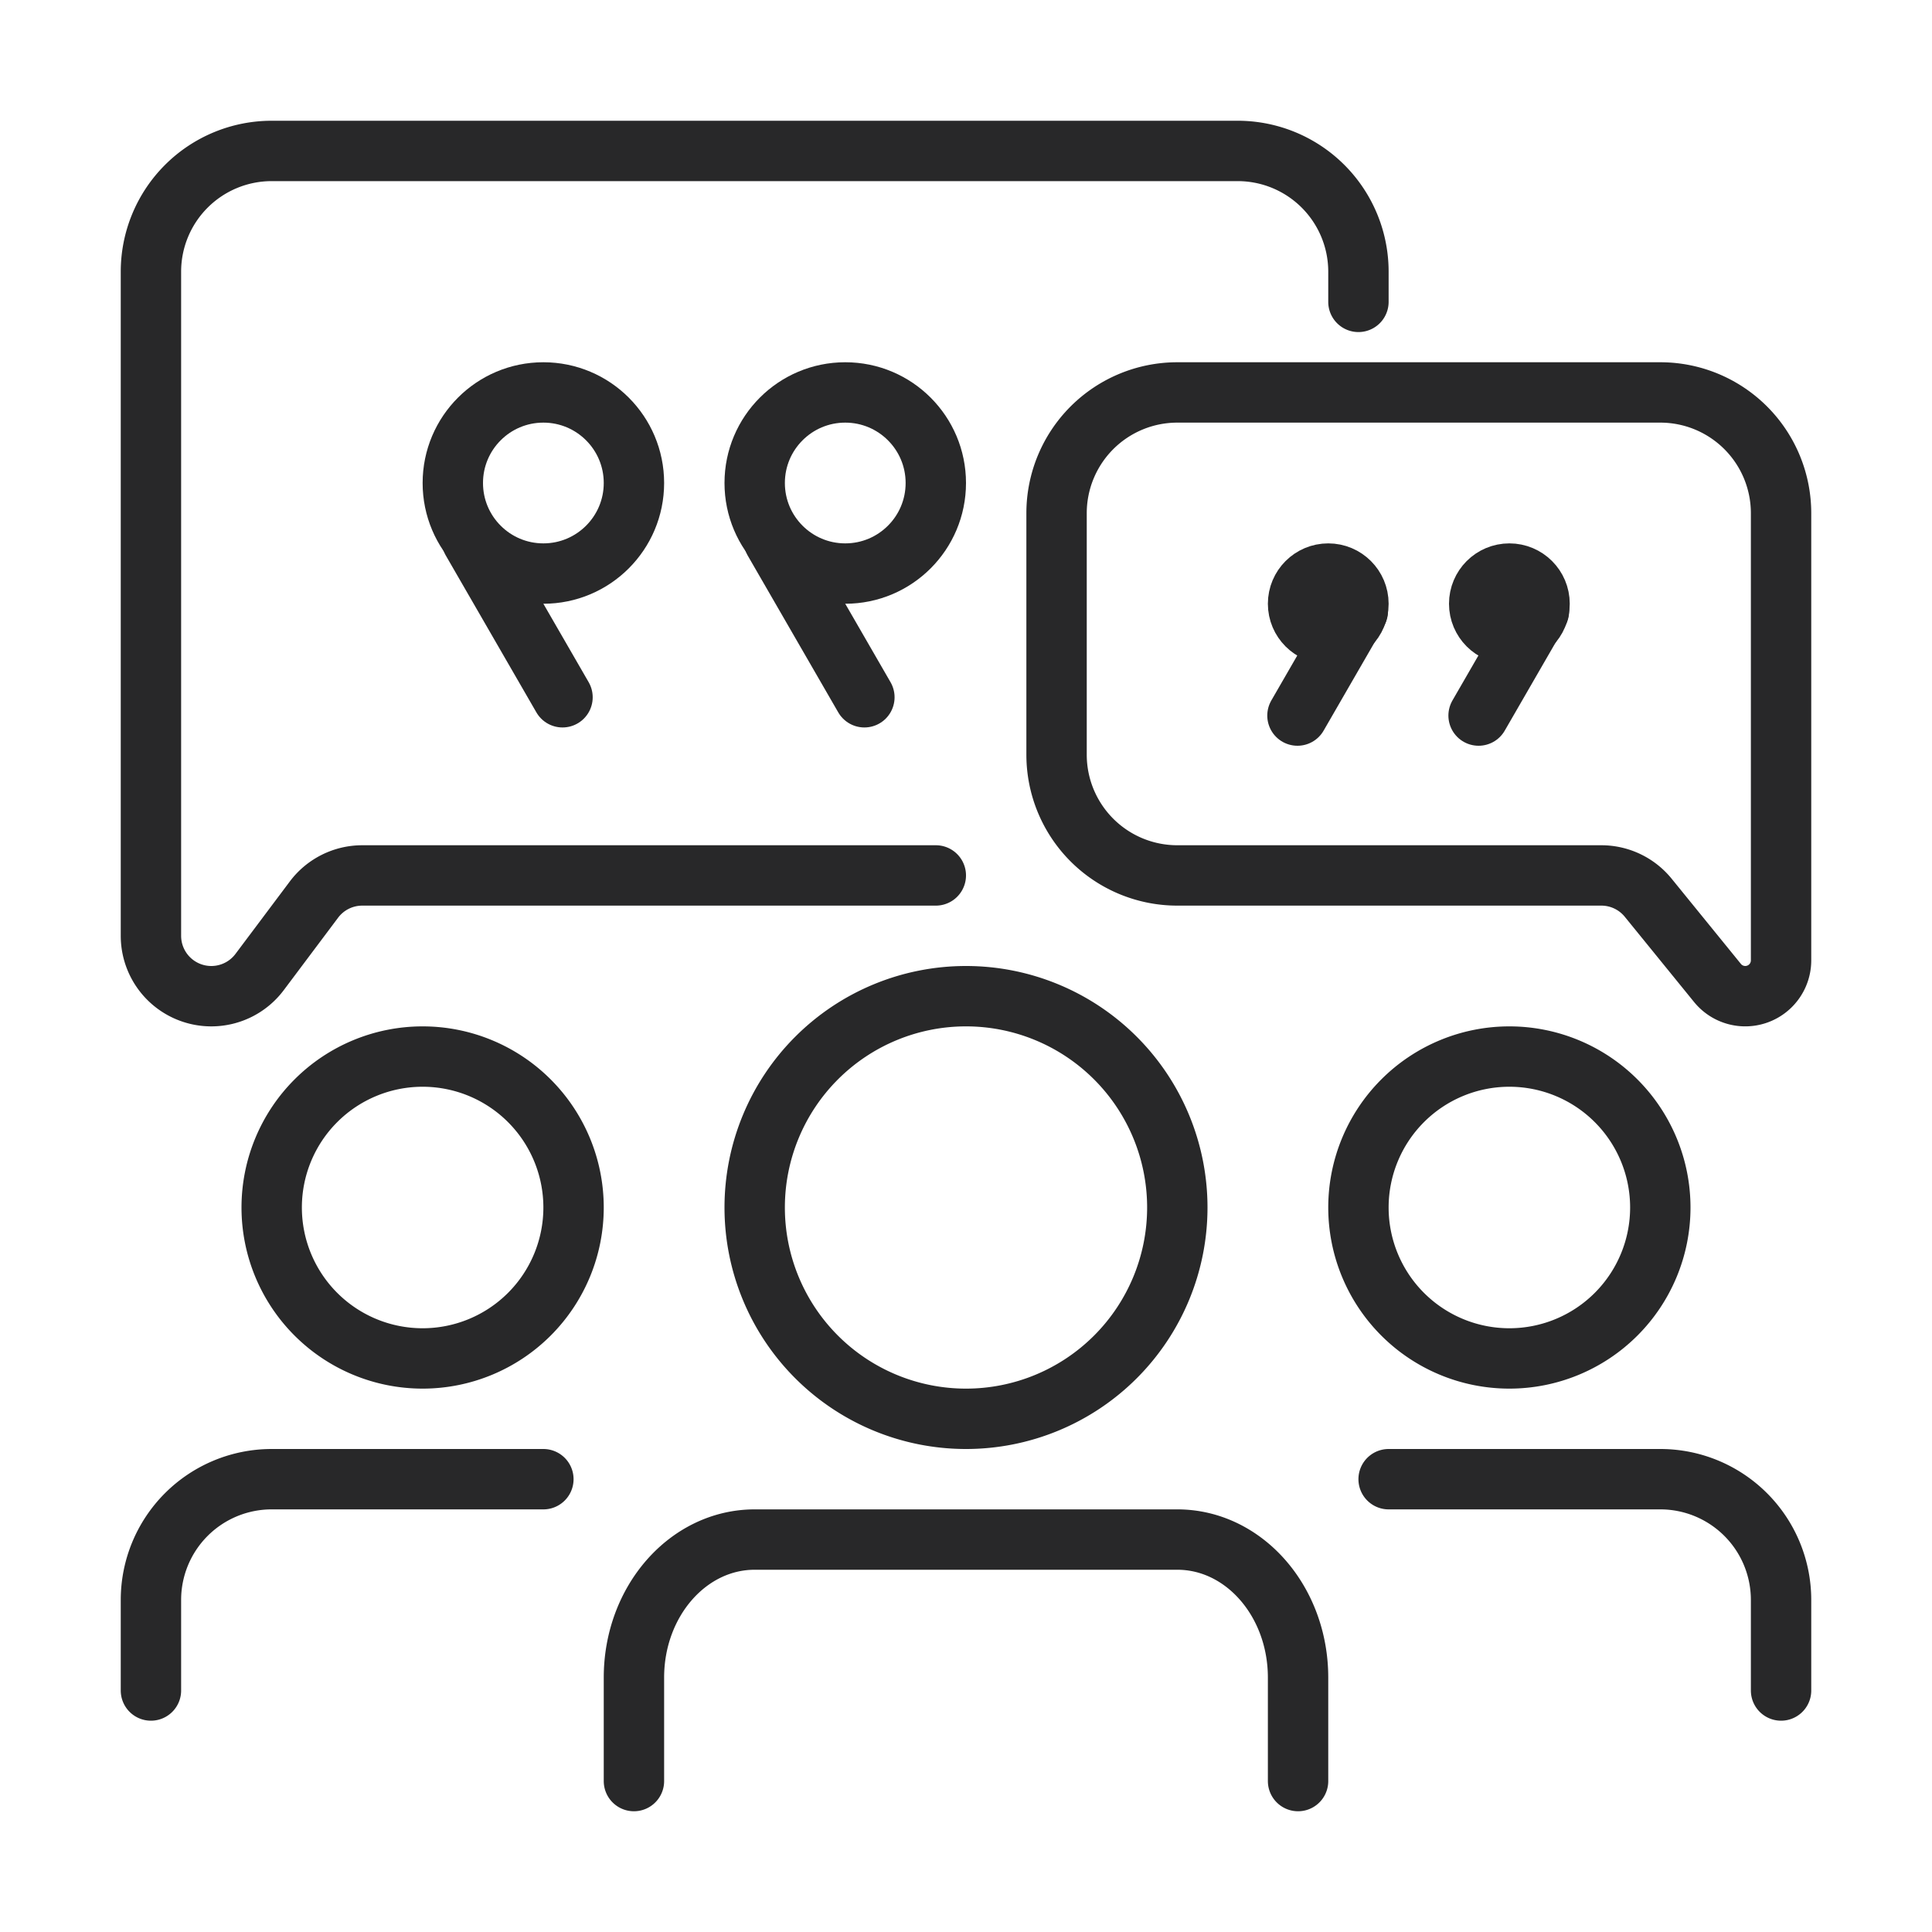 <svg xmlns="http://www.w3.org/2000/svg" width="32" height="32" fill="none"><path fill="#282829" d="M22 5a.5.5 0 0 0 1 0h-1Zm-6.5 10a.5.5 0 0 0 0-1v1ZM4.3 16.1l.4.3-.4-.3Zm.9-1.2-.4-.3.4.3Zm-2.2.6v-11H2v11h1ZM4.5 3h16V2h-16v1ZM22 4.5V5h1v-.5h-1ZM4.7 16.4l.9-1.2-.8-.6-.9 1.2.8.6ZM6 15h9.5v-1H6v1Zm-2.5 2a1.5 1.5 0 0 0 1.2-.6l-.8-.6a.5.5 0 0 1-.4.2v1Zm17-14A1.5 1.5 0 0 1 22 4.5h1A2.5 2.5 0 0 0 20.5 2v1ZM3 4.5A1.5 1.5 0 0 1 4.5 3V2A2.5 2.5 0 0 0 2 4.5h1Zm2.6 10.7A.5.5 0 0 1 6 15v-1a1.5 1.5 0 0 0-1.2.6l.8.6Zm-3.6.3A1.5 1.5 0 0 0 3.5 17v-1a.5.5 0 0 1-.5-.5H2Z"/><path stroke="#282829" stroke-linejoin="round" d="M17.5 8.5v4a2 2 0 0 0 2 2h7.024a1 1 0 0 1 .776.37l1.147 1.411a.593.593 0 0 0 1.053-.374V8.5a2 2 0 0 0-2-2h-8a2 2 0 0 0-2 2Z"/><circle cx="22" cy="10" r=".5" stroke="#282829"/><path stroke="#282829" stroke-linecap="round" d="m22.49 10.12-1 1.732"/><circle cx="25" cy="10" r=".5" stroke="#282829"/><path stroke="#282829" stroke-linecap="round" d="m25.49 10.12-1 1.732"/><circle cx="9" cy="8" r="1.5" stroke="#282829"/><path stroke="#282829" stroke-linecap="round" d="m9.317 11.549-1.5-2.598"/><circle cx="14" cy="8" r="1.5" stroke="#282829"/><path stroke="#282829" stroke-linecap="round" d="m14.317 11.549-1.5-2.598"/><path stroke="#282829" stroke-linecap="round" stroke-linejoin="round" d="M4.5 20a2.5 2.5 0 1 0 5 0 2.5 2.5 0 0 0-5 0Z"/><path stroke="#282829" stroke-linecap="round" d="M9 24.5H4.5a2 2 0 0 0-2 2V28"/><path stroke="#282829" stroke-linecap="round" stroke-linejoin="round" d="M27.5 20a2.5 2.5 0 1 1-5 0 2.5 2.5 0 0 1 5 0Z"/><path stroke="#282829" stroke-linecap="round" d="M23 24.5h4.5a2 2 0 0 1 2 2V28"/><path stroke="#282829" stroke-linecap="round" stroke-linejoin="round" d="M10.5 29.5v-1.714c0-1.263.895-2.286 2-2.286h7c1.105 0 2 1.023 2 2.286V29.5M19.5 20a3.5 3.5 0 1 1-7 0 3.5 3.5 0 0 1 7 0Z"/></svg>